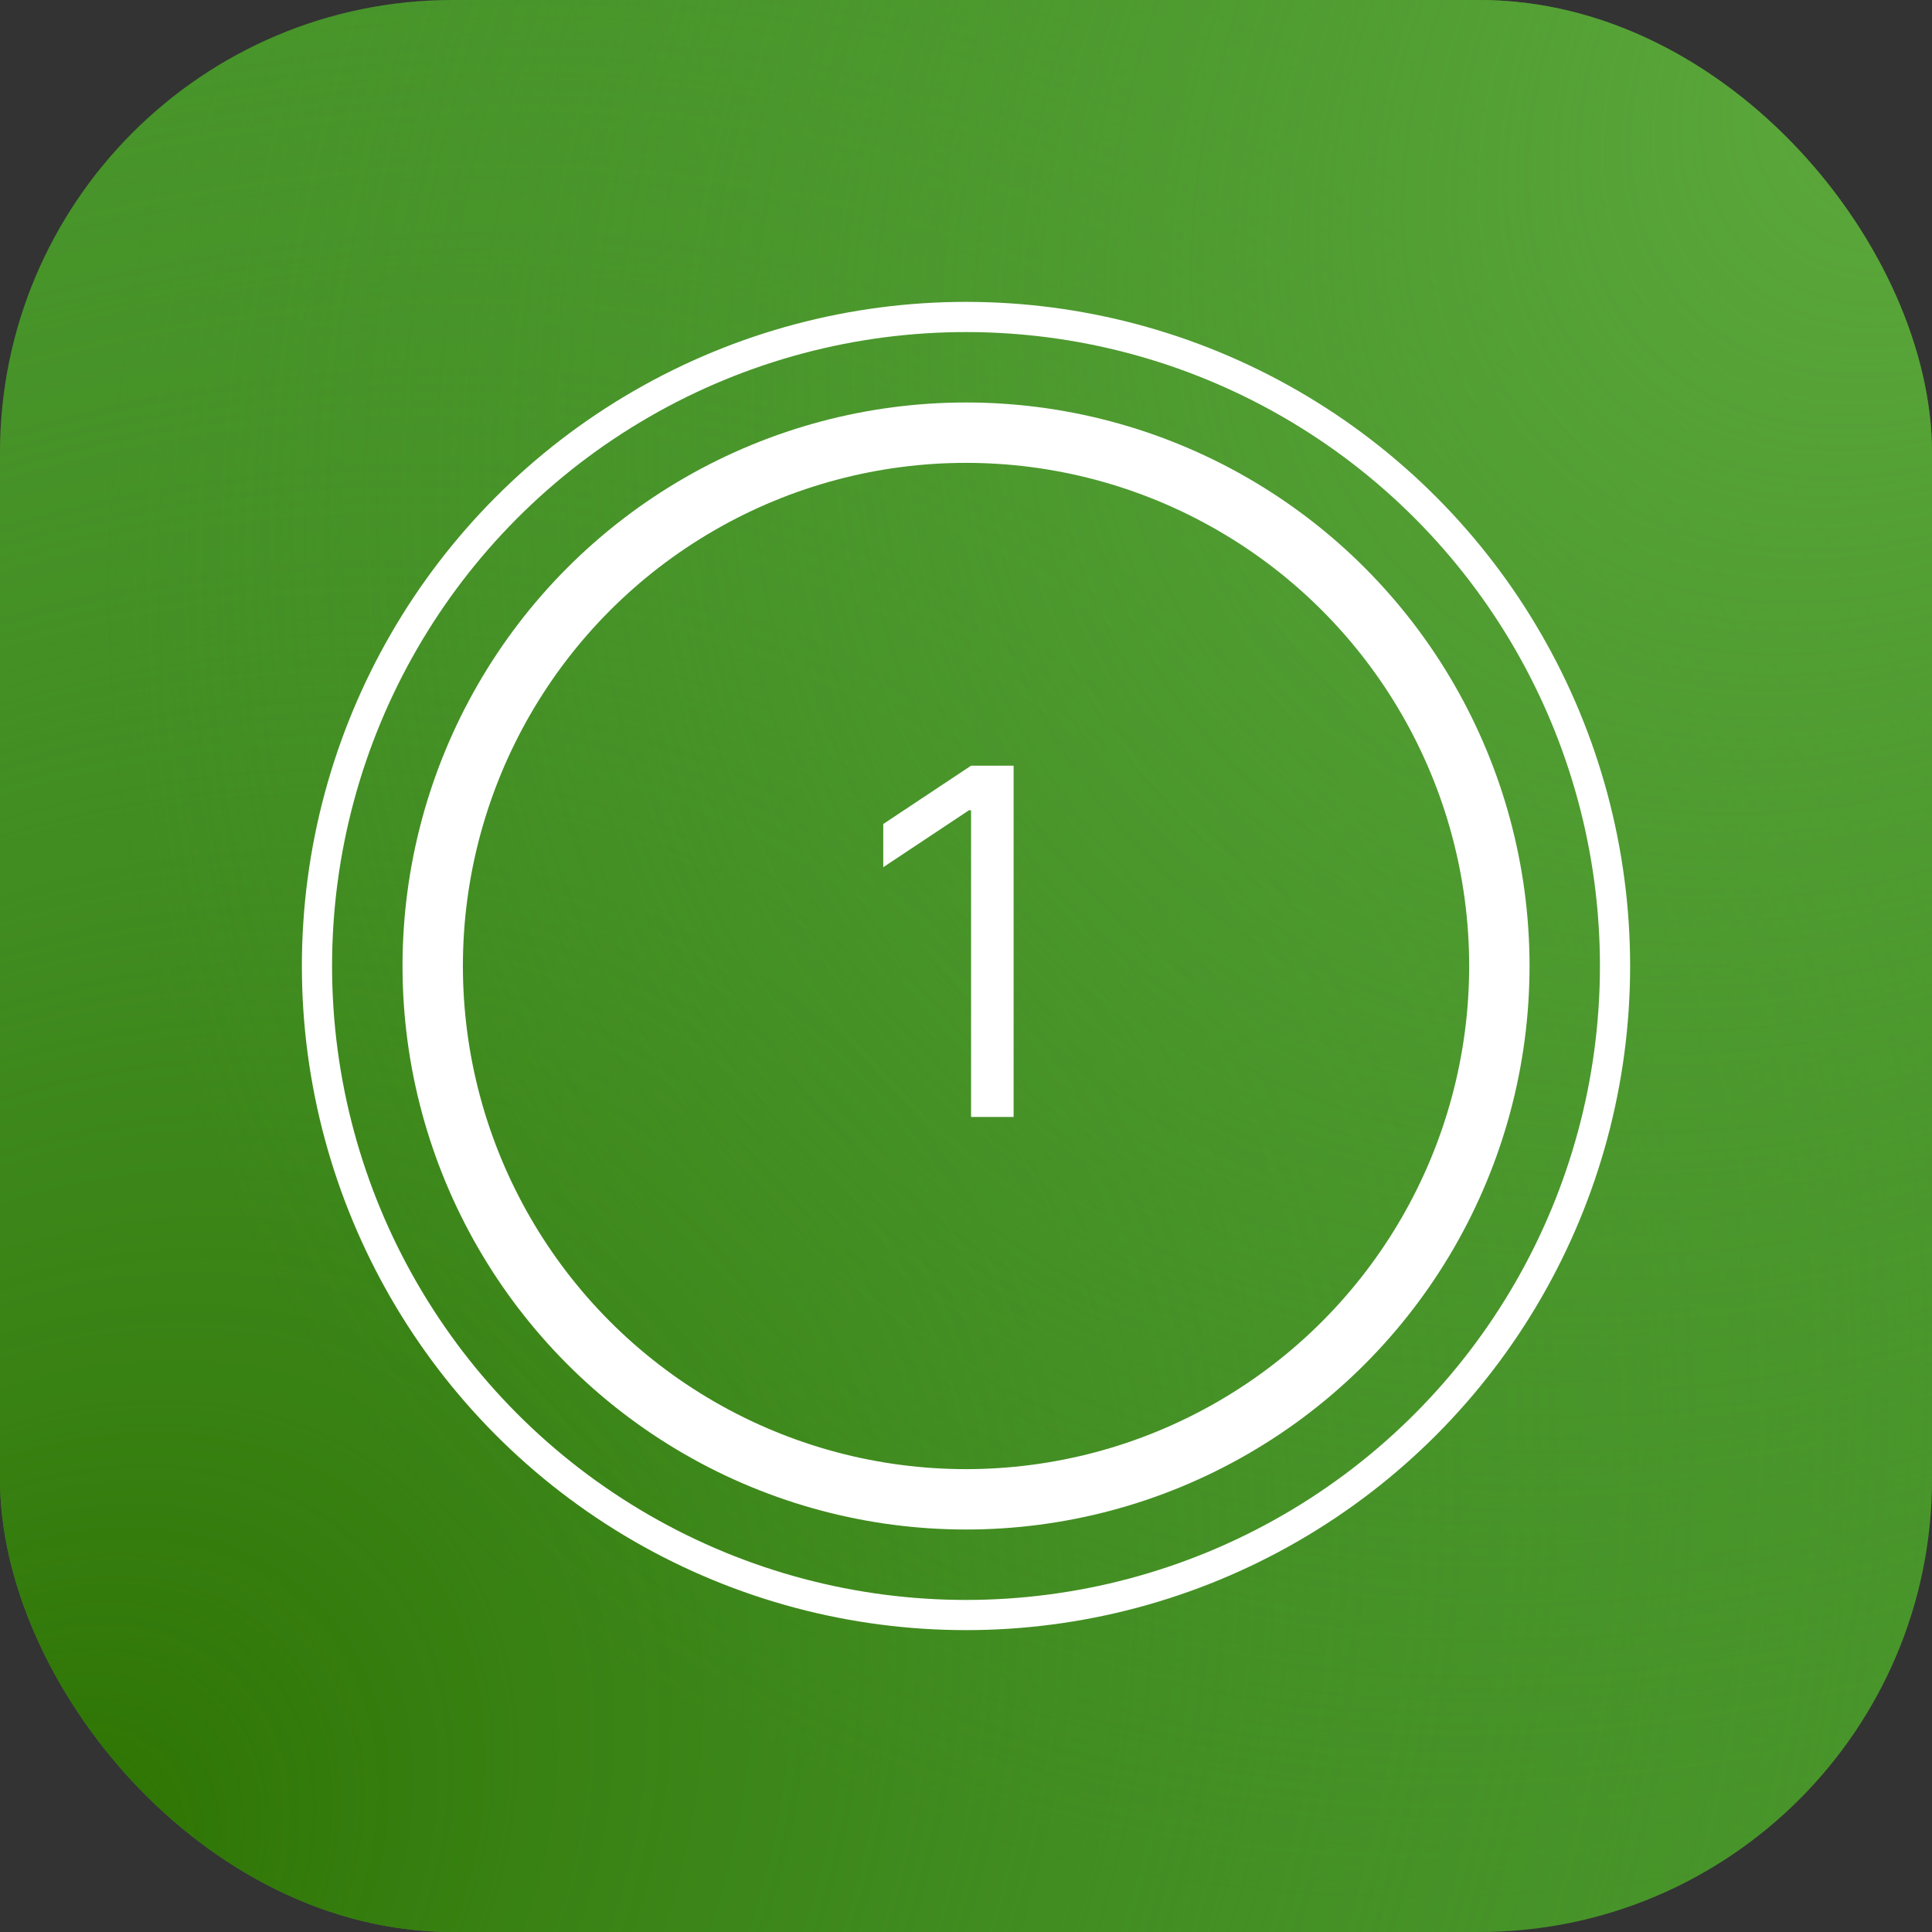 <svg width="64" height="64" viewBox="0 0 64 64" fill="none" xmlns="http://www.w3.org/2000/svg">
<rect x="0" y="0" width="64" height="64" fill="#333333" stroke="none"/>
<rect width="64" height="64" rx="15" fill="#48952B"/>
<rect width="64" height="64" rx="15" fill="url(#paint0_radial_147_2212)"/>
<rect width="64" height="64" rx="15" fill="url(#paint1_radial_147_2212)"/>
<path d="M33.577 25.364V37H32.168V26.841H32.099L29.259 28.727V27.296L32.168 25.364H33.577Z" fill="white"/>
<circle cx="32.001" cy="32" r="17.667" stroke="white" stroke-width="2"/>
<circle cx="32" cy="32" r="21.5" stroke="white"/>
<defs>
<radialGradient id="paint0_radial_147_2212" cx="0" cy="0" r="1" gradientUnits="userSpaceOnUse" gradientTransform="translate(1.333 62.906) rotate(-44.376) scale(76.749 57.749)">
<stop stop-color="#2C7200"/>
<stop offset="1" stop-color="#48952B" stop-opacity="0"/>
</radialGradient>
<radialGradient id="paint1_radial_147_2212" cx="0" cy="0" r="1" gradientUnits="userSpaceOnUse" gradientTransform="translate(64 2.393) rotate(134.975) scale(68.046 51.575)">
<stop stop-color="#5DA93D"/>
<stop offset="1" stop-color="#48952B" stop-opacity="0"/>
</radialGradient>
</defs>
</svg>
